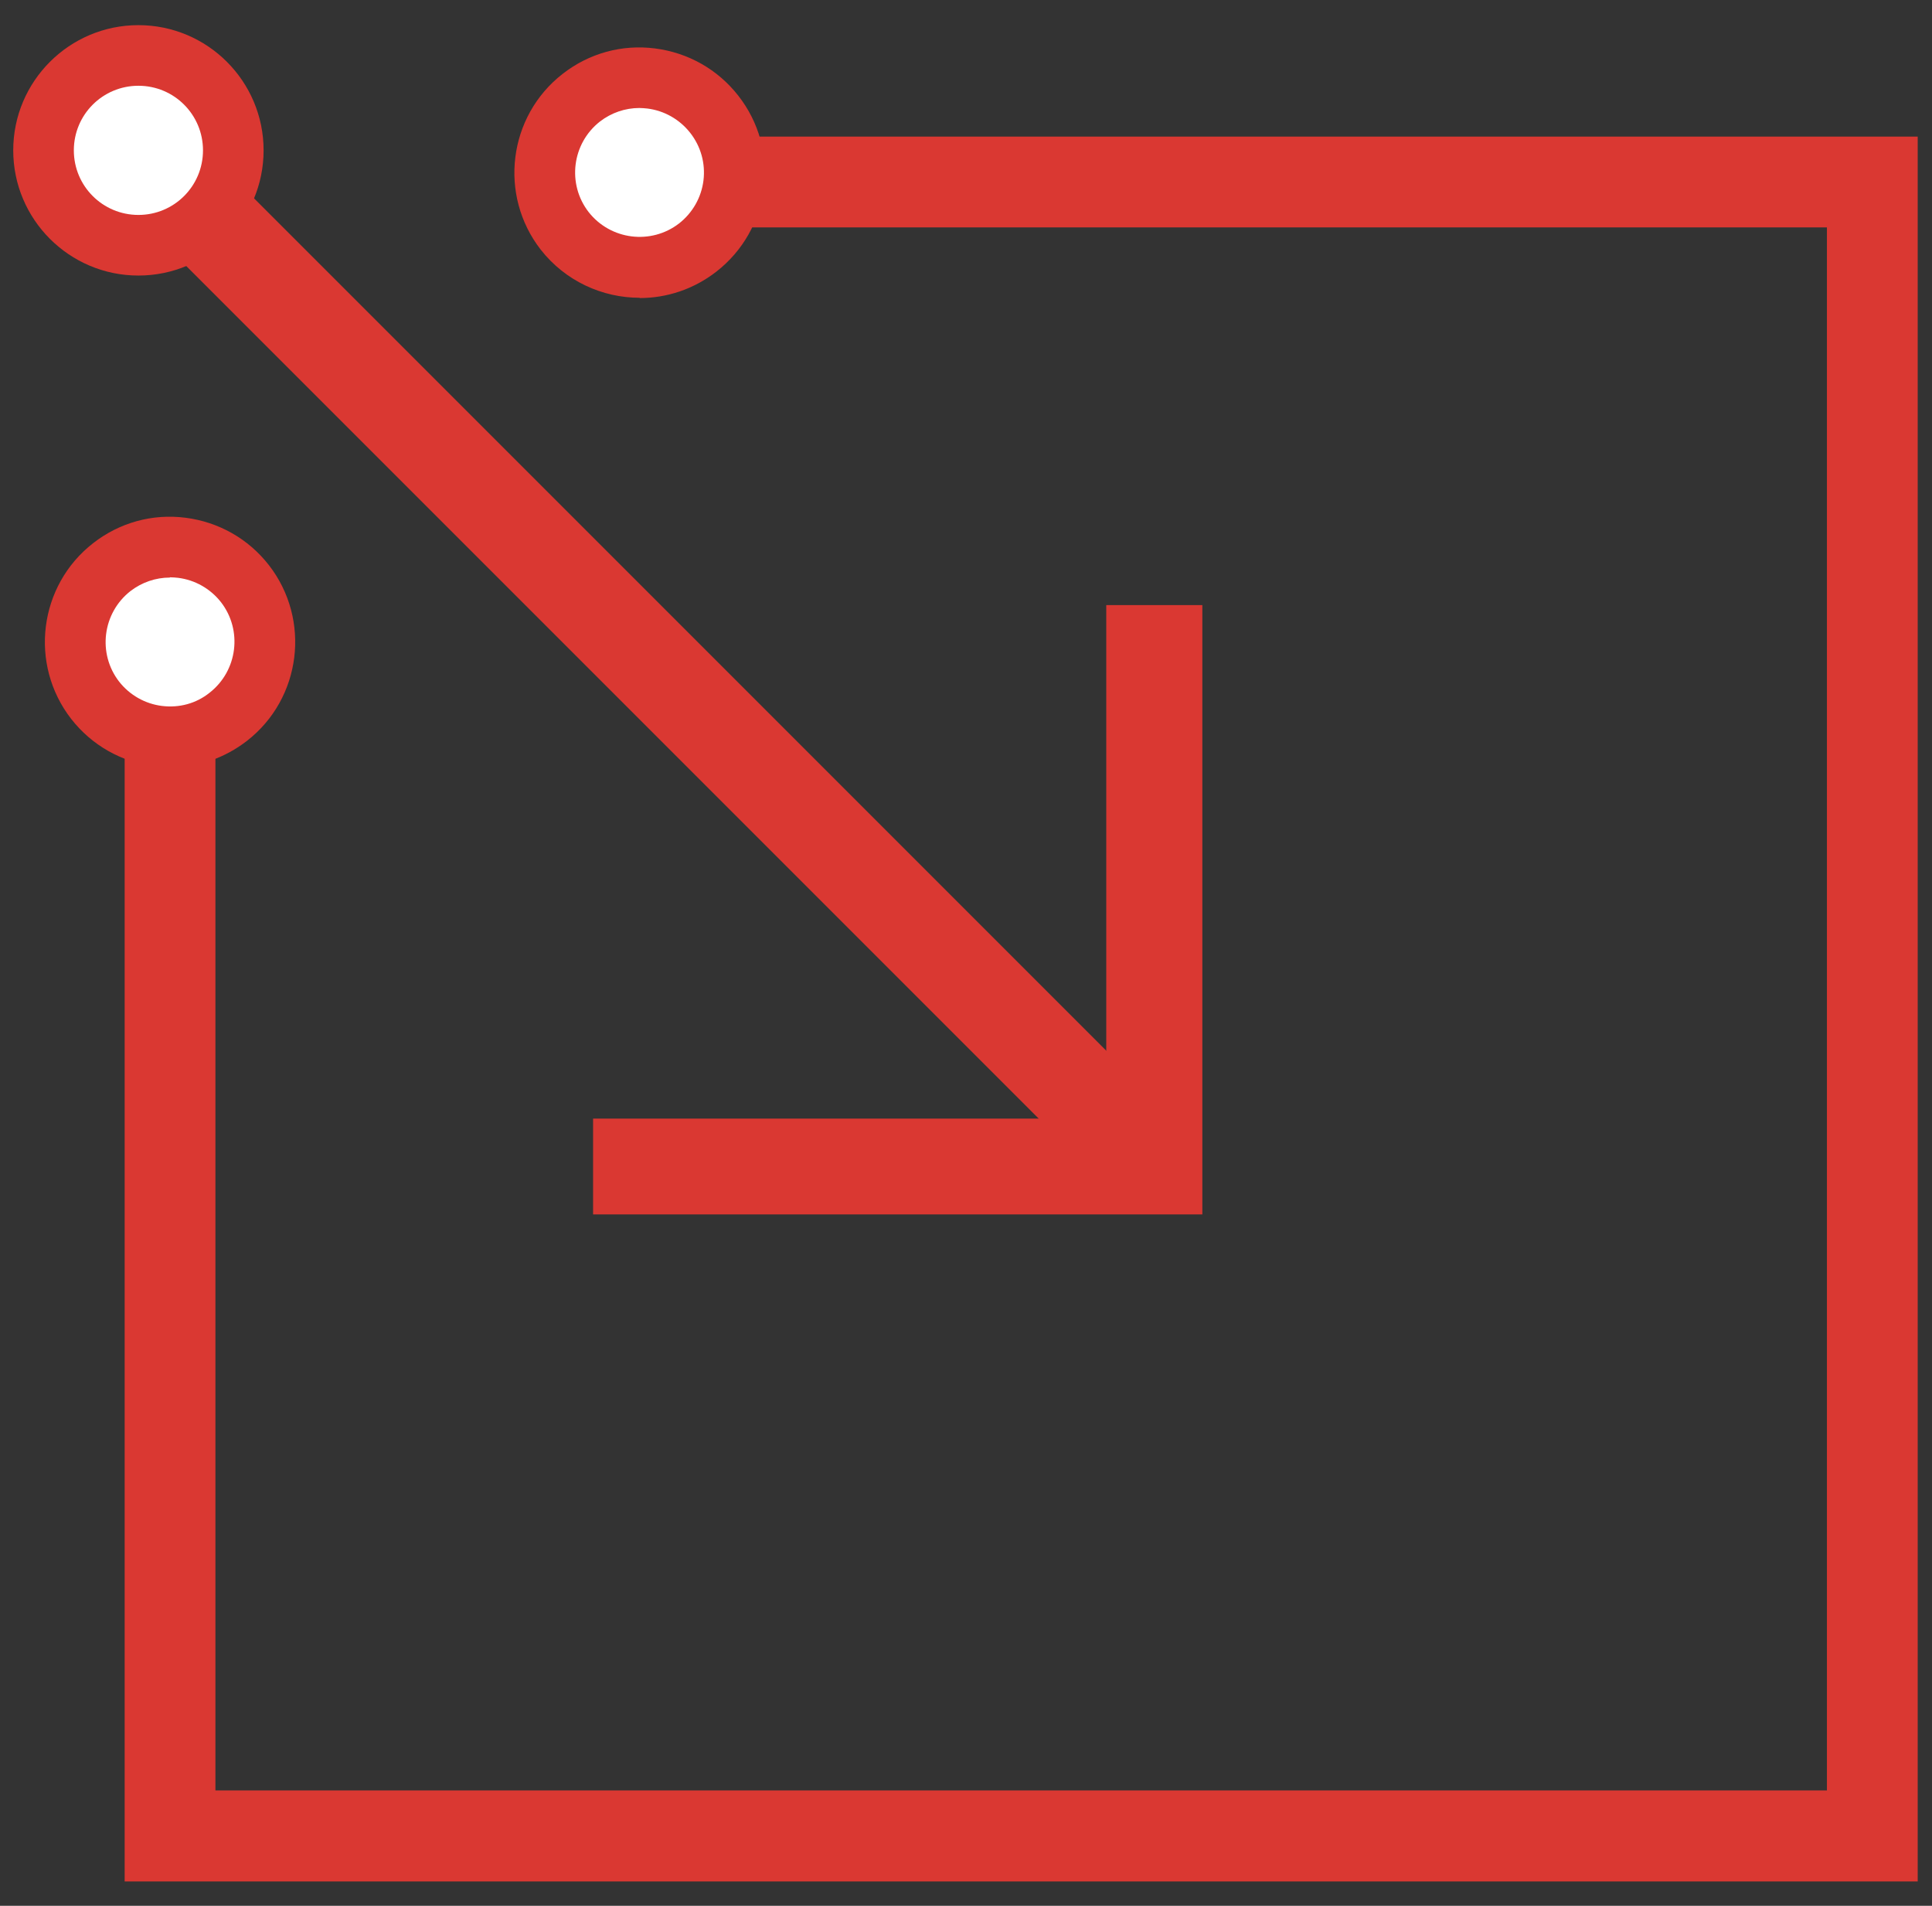 <svg width="73" height="72" viewBox="0 0 73 72" fill="none" xmlns="http://www.w3.org/2000/svg">
<rect x="0" y="0" width="73" height="72" fill="#333333" stroke="none"/>
<g clip-path="url(#clip0_125_2346)">
<path d="M7.487 5.381L4.928 7.941L41.542 44.555L44.101 41.995L7.487 5.381Z" fill="#DA3832"/>
<path d="M45.43 45.88H22.41V42.26H41.8V22.86H45.43V45.88Z" fill="#DA3832"/>
<path d="M72.46 71.08H4.71V22.86H8.14V67.64H69.03V8.59H24.52V5.16H72.46V71.08Z" fill="#DA3832"/>
<path d="M5.23 9.26C7.207 9.26 8.81 7.657 8.81 5.68C8.81 3.703 7.207 2.1 5.23 2.1C3.253 2.1 1.65 3.703 1.65 5.68C1.65 7.657 3.253 9.26 5.23 9.26Z" fill="white"/>
<path d="M5.23 10.41C2.62 10.41 0.5 8.29 0.5 5.68C0.5 3.07 2.62 0.95 5.23 0.95C7.84 0.95 9.96 3.07 9.96 5.68C9.96 8.29 7.84 10.41 5.23 10.41ZM5.23 3.24C3.88 3.24 2.79 4.33 2.79 5.68C2.79 7.03 3.88 8.12 5.23 8.12C6.58 8.12 7.67 7.03 7.67 5.68C7.67 4.33 6.58 3.24 5.23 3.24Z" fill="#DA3832"/>
<path d="M6.42 27.84C8.397 27.84 10 26.237 10 24.26C10 22.283 8.397 20.68 6.42 20.68C4.443 20.68 2.84 22.283 2.84 24.26C2.84 26.237 4.443 27.84 6.42 27.84Z" fill="white"/>
<path d="M6.43 28.99C6.23 28.99 6.03 28.98 5.84 28.95C4.59 28.79 3.47 28.16 2.69 27.16C1.09 25.1 1.46 22.12 3.52 20.52C4.52 19.74 5.76 19.4 7.01 19.56C8.26 19.72 9.38 20.35 10.16 21.35C11.76 23.41 11.39 26.39 9.33 27.99C8.49 28.64 7.48 28.99 6.43 28.99ZM6.42 21.82C5.88 21.82 5.36 22 4.93 22.33C3.87 23.16 3.68 24.69 4.5 25.75C4.9 26.26 5.48 26.59 6.12 26.67C6.77 26.75 7.41 26.58 7.92 26.17C8.98 25.34 9.17 23.81 8.35 22.75C7.95 22.24 7.37 21.91 6.73 21.83C6.63 21.82 6.53 21.81 6.42 21.81V21.82Z" fill="#DA3832"/>
<path d="M24.17 10.1C26.147 10.1 27.75 8.497 27.75 6.52C27.75 4.543 26.147 2.94 24.17 2.94C22.193 2.94 20.59 4.543 20.59 6.52C20.59 8.497 22.193 10.1 24.17 10.1Z" fill="white"/>
<path d="M24.17 11.25C22.76 11.25 21.36 10.62 20.43 9.43C18.83 7.37 19.2 4.39 21.26 2.79C22.26 2.01 23.5 1.67 24.75 1.83C26 1.99 27.12 2.62 27.9 3.62C28.68 4.62 29.02 5.86 28.86 7.11C28.7 8.36 28.07 9.48 27.07 10.26C26.21 10.93 25.19 11.26 24.17 11.26V11.25ZM24.16 4.08C23.62 4.08 23.1 4.26 22.67 4.59C21.61 5.42 21.42 6.95 22.24 8.01C23.07 9.07 24.6 9.26 25.66 8.44C26.17 8.04 26.5 7.46 26.58 6.82C26.66 6.17 26.48 5.53 26.08 5.02C25.68 4.51 25.1 4.18 24.46 4.1C24.36 4.09 24.25 4.08 24.15 4.08H24.16Z" fill="#DA3832"/>
</g>
<defs>
<clipPath id="clip0_125_2346">
<rect width="72.46" height="71.08" fill="white"/>
</clipPath>
</defs>
</svg>
